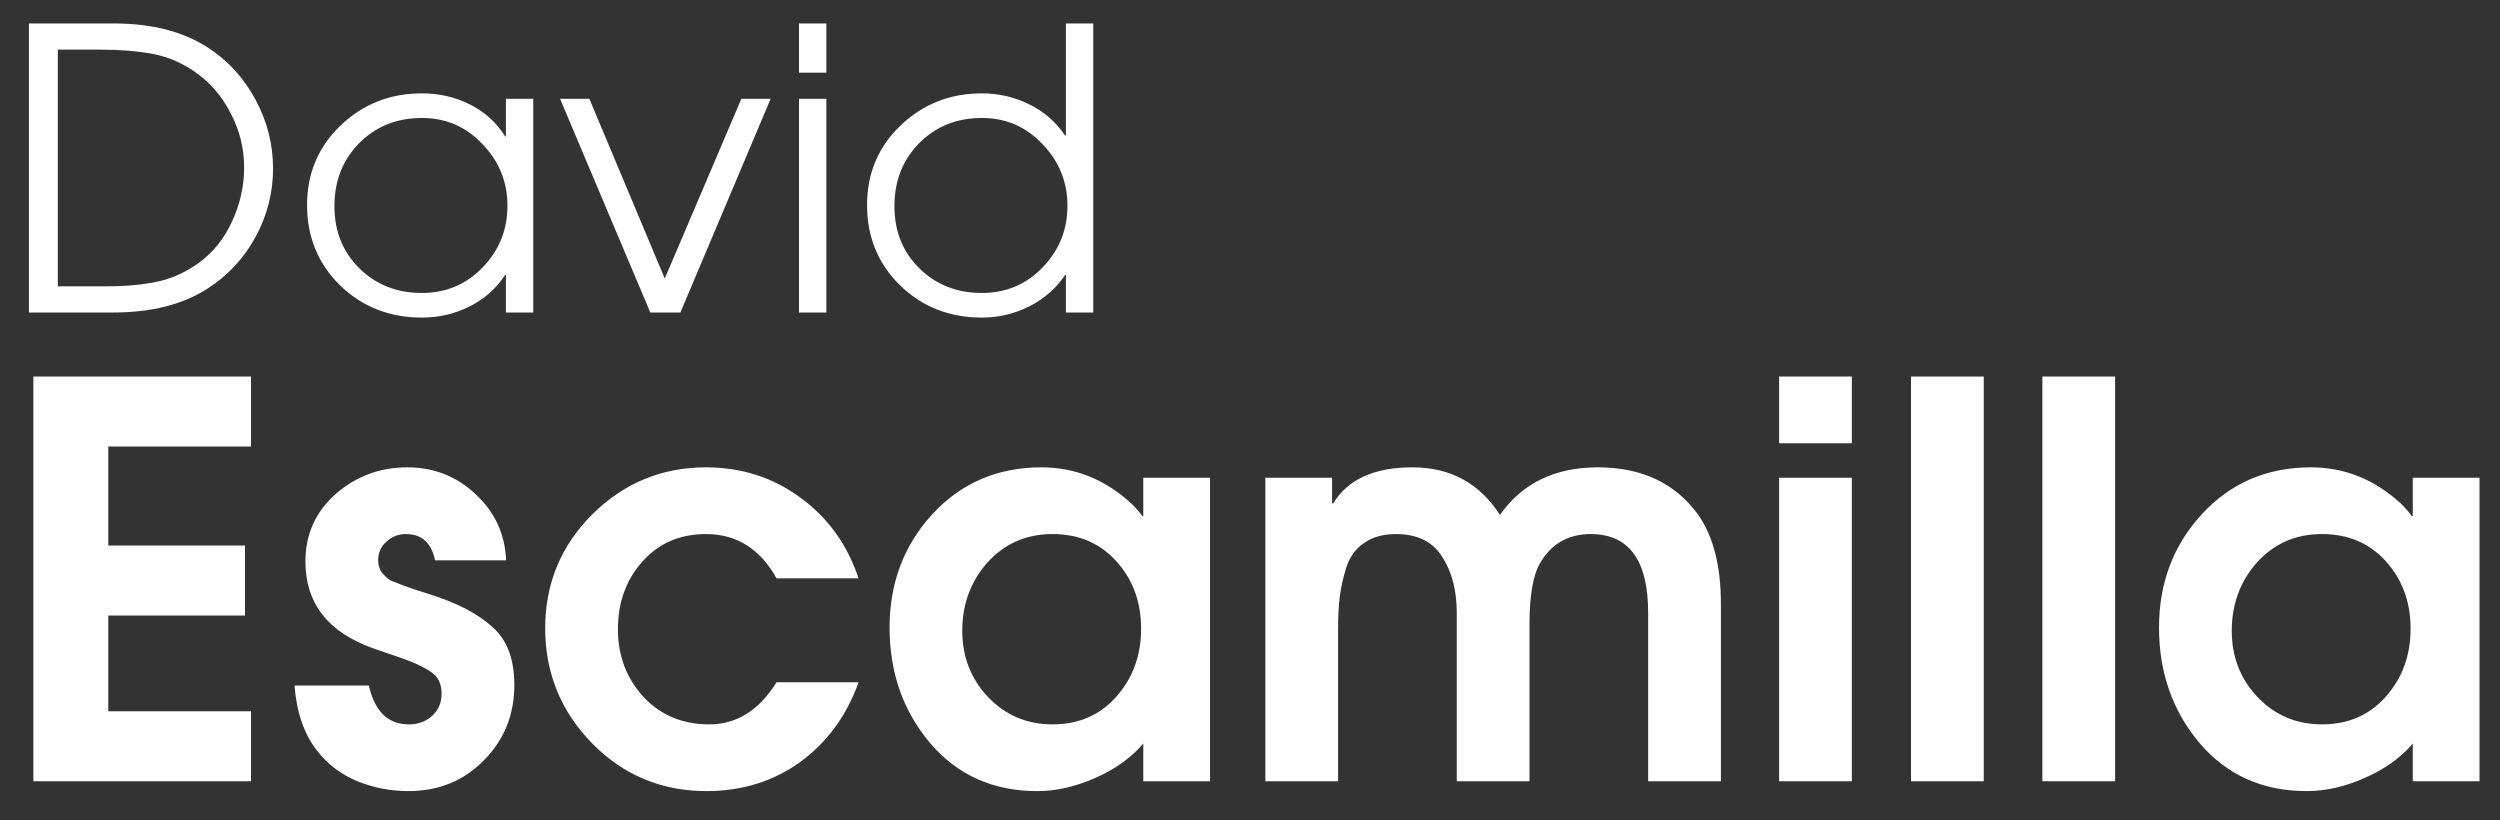 <svg width="64" height="21" viewBox="0 0 64 21" fill="none" xmlns="http://www.w3.org/2000/svg">
<rect x="0" y="0" width="64" height="21" fill="#333333" stroke="none"/>
<path d="M6.99 4.32C6.99 4.933 6.84 5.517 6.54 6.07C6.24 6.617 5.83 7.057 5.31 7.39C4.677 7.797 3.873 8 2.9 8H0.74V0.6H2.9C3.873 0.6 4.677 0.803 5.31 1.21C5.83 1.543 6.24 1.99 6.54 2.55C6.84 3.103 6.99 3.693 6.99 4.32ZM6.25 4.29C6.25 3.803 6.137 3.343 5.91 2.91C5.69 2.47 5.383 2.113 4.99 1.84C4.657 1.607 4.297 1.453 3.91 1.38C3.523 1.307 3.07 1.27 2.55 1.27H1.48V7.33H2.71C3.217 7.33 3.657 7.29 4.03 7.21C4.403 7.13 4.757 6.97 5.09 6.73C5.457 6.463 5.74 6.11 5.94 5.67C6.147 5.223 6.25 4.763 6.25 4.29ZM13.651 8H12.951V7.04H12.931C12.698 7.393 12.391 7.663 12.011 7.85C11.638 8.037 11.235 8.13 10.801 8.13C9.975 8.13 9.278 7.857 8.711 7.31C8.145 6.757 7.861 6.07 7.861 5.25C7.861 4.437 8.148 3.757 8.721 3.21C9.295 2.663 9.988 2.39 10.801 2.39C11.241 2.39 11.648 2.483 12.021 2.67C12.401 2.857 12.705 3.13 12.931 3.49H12.951V2.53H13.651V8ZM12.351 6.85C12.778 6.41 12.991 5.883 12.991 5.27C12.991 4.657 12.778 4.13 12.351 3.69C11.931 3.243 11.415 3.02 10.801 3.02C10.155 3.02 9.618 3.237 9.191 3.67C8.771 4.097 8.561 4.633 8.561 5.28C8.561 5.92 8.775 6.45 9.201 6.87C9.628 7.29 10.161 7.5 10.801 7.5C11.415 7.5 11.931 7.283 12.351 6.85ZM19.728 2.53L17.418 8H16.648L14.338 2.53H15.088L17.018 7.13L18.978 2.53H19.728ZM21.155 1.86H20.455V0.6H21.155V1.86ZM21.155 8H20.455V2.53H21.155V8ZM27.987 8H27.287V7.04H27.267C27.033 7.387 26.723 7.657 26.337 7.85C25.957 8.037 25.557 8.13 25.137 8.13C24.31 8.13 23.613 7.857 23.047 7.31C22.48 6.757 22.197 6.07 22.197 5.25C22.197 4.437 22.483 3.757 23.057 3.21C23.63 2.663 24.323 2.39 25.137 2.39C25.563 2.39 25.967 2.483 26.347 2.67C26.727 2.857 27.033 3.123 27.267 3.47H27.287V0.6H27.987V8ZM26.687 6.85C27.113 6.41 27.327 5.883 27.327 5.27C27.327 4.657 27.113 4.13 26.687 3.69C26.267 3.243 25.75 3.02 25.137 3.02C24.49 3.02 23.953 3.237 23.527 3.67C23.107 4.097 22.897 4.633 22.897 5.28C22.897 5.92 23.11 6.45 23.537 6.87C23.963 7.29 24.497 7.5 25.137 7.5C25.75 7.5 26.267 7.283 26.687 6.85ZM6.426 20H0.854V9.64H6.426V11.432H2.772V13.966H6.272V15.758H2.772V18.208H6.426V20ZM13.167 17.536C13.167 18.301 12.906 18.945 12.383 19.468C11.87 19.991 11.226 20.252 10.451 20.252C10.003 20.252 9.569 20.168 9.149 20C8.729 19.823 8.389 19.566 8.127 19.23C7.791 18.81 7.595 18.25 7.539 17.55H9.443C9.593 18.213 9.933 18.544 10.465 18.544C10.699 18.544 10.895 18.474 11.053 18.334C11.221 18.185 11.305 17.993 11.305 17.76C11.305 17.601 11.268 17.466 11.193 17.354C11.137 17.27 11.03 17.186 10.871 17.102C10.713 17.018 10.568 16.953 10.437 16.906C10.316 16.859 10.143 16.799 9.919 16.724C9.705 16.649 9.583 16.607 9.555 16.598C8.398 16.187 7.819 15.445 7.819 14.372C7.819 13.681 8.076 13.107 8.589 12.65C9.112 12.193 9.723 11.964 10.423 11.964C11.105 11.964 11.688 12.193 12.173 12.65C12.668 13.107 12.929 13.672 12.957 14.344H11.137C11.044 13.896 10.797 13.672 10.395 13.672C10.199 13.672 10.031 13.737 9.891 13.868C9.751 13.989 9.681 14.148 9.681 14.344C9.681 14.475 9.719 14.587 9.793 14.68C9.868 14.764 9.938 14.825 10.003 14.862C10.069 14.89 10.176 14.932 10.325 14.988C10.475 15.044 10.699 15.119 10.997 15.212C11.707 15.436 12.243 15.716 12.607 16.052C12.981 16.379 13.167 16.873 13.167 17.536ZM21.98 17.466C21.672 18.325 21.172 19.006 20.482 19.51C19.791 20.005 18.993 20.252 18.087 20.252C16.939 20.252 15.964 19.846 15.162 19.034C14.359 18.213 13.957 17.228 13.957 16.08C13.957 14.941 14.359 13.971 15.162 13.168C15.973 12.365 16.944 11.964 18.073 11.964C18.979 11.964 19.782 12.221 20.482 12.734C21.191 13.247 21.69 13.938 21.98 14.806H19.88C19.459 14.05 18.858 13.672 18.073 13.672C17.401 13.672 16.855 13.91 16.436 14.386C16.025 14.853 15.819 15.427 15.819 16.108C15.819 16.789 16.039 17.368 16.477 17.844C16.916 18.311 17.476 18.544 18.157 18.544C18.858 18.544 19.431 18.185 19.88 17.466H21.98ZM30.977 20H29.268V19.034C28.96 19.398 28.55 19.692 28.037 19.916C27.532 20.14 27.038 20.252 26.552 20.252C25.423 20.252 24.509 19.841 23.808 19.02C23.118 18.199 22.773 17.214 22.773 16.066C22.773 14.927 23.137 13.961 23.864 13.168C24.602 12.365 25.535 11.964 26.665 11.964C27.523 11.964 28.288 12.272 28.96 12.888C29.101 13.028 29.194 13.135 29.241 13.21H29.268V12.23H30.977V20ZM28.582 17.83C29.003 17.354 29.212 16.775 29.212 16.094C29.212 15.413 29.003 14.839 28.582 14.372C28.163 13.905 27.616 13.672 26.945 13.672C26.273 13.672 25.717 13.915 25.279 14.4C24.849 14.885 24.634 15.469 24.634 16.15C24.634 16.813 24.854 17.377 25.293 17.844C25.741 18.311 26.291 18.544 26.945 18.544C27.616 18.544 28.163 18.306 28.582 17.83ZM44.055 20H42.193V15.688C42.193 14.344 41.703 13.672 40.723 13.672C40.153 13.672 39.724 13.915 39.435 14.4C39.248 14.708 39.155 15.235 39.155 15.982V20H37.293V15.688C37.293 15.109 37.167 14.629 36.915 14.246C36.672 13.863 36.28 13.672 35.739 13.672C35.412 13.672 35.141 13.747 34.927 13.896C34.712 14.036 34.558 14.246 34.465 14.526C34.381 14.797 34.325 15.049 34.297 15.282C34.269 15.506 34.255 15.786 34.255 16.122V20H32.393V12.23H34.101V12.888H34.129C34.502 12.272 35.179 11.964 36.159 11.964C37.129 11.964 37.876 12.37 38.399 13.182C38.968 12.37 39.803 11.964 40.905 11.964C42.025 11.964 42.879 12.365 43.467 13.168C43.859 13.719 44.055 14.484 44.055 15.464V20ZM47.407 11.348H45.545V9.64H47.407V11.348ZM47.407 20H45.545V12.23H47.407V20ZM50.784 20H48.922V9.64H50.784V20ZM54.147 20H52.285V9.64H54.147V20ZM63.475 20H61.767V19.034C61.459 19.398 61.048 19.692 60.535 19.916C60.031 20.14 59.536 20.252 59.051 20.252C57.921 20.252 57.007 19.841 56.307 19.02C55.616 18.199 55.271 17.214 55.271 16.066C55.271 14.927 55.635 13.961 56.363 13.168C57.1 12.365 58.033 11.964 59.163 11.964C60.021 11.964 60.787 12.272 61.459 12.888C61.599 13.028 61.692 13.135 61.739 13.21H61.767V12.23H63.475V20ZM61.081 17.83C61.501 17.354 61.711 16.775 61.711 16.094C61.711 15.413 61.501 14.839 61.081 14.372C60.661 13.905 60.115 13.672 59.443 13.672C58.771 13.672 58.215 13.915 57.777 14.4C57.347 14.885 57.133 15.469 57.133 16.15C57.133 16.813 57.352 17.377 57.791 17.844C58.239 18.311 58.789 18.544 59.443 18.544C60.115 18.544 60.661 18.306 61.081 17.83Z" fill="white"/>
</svg>
